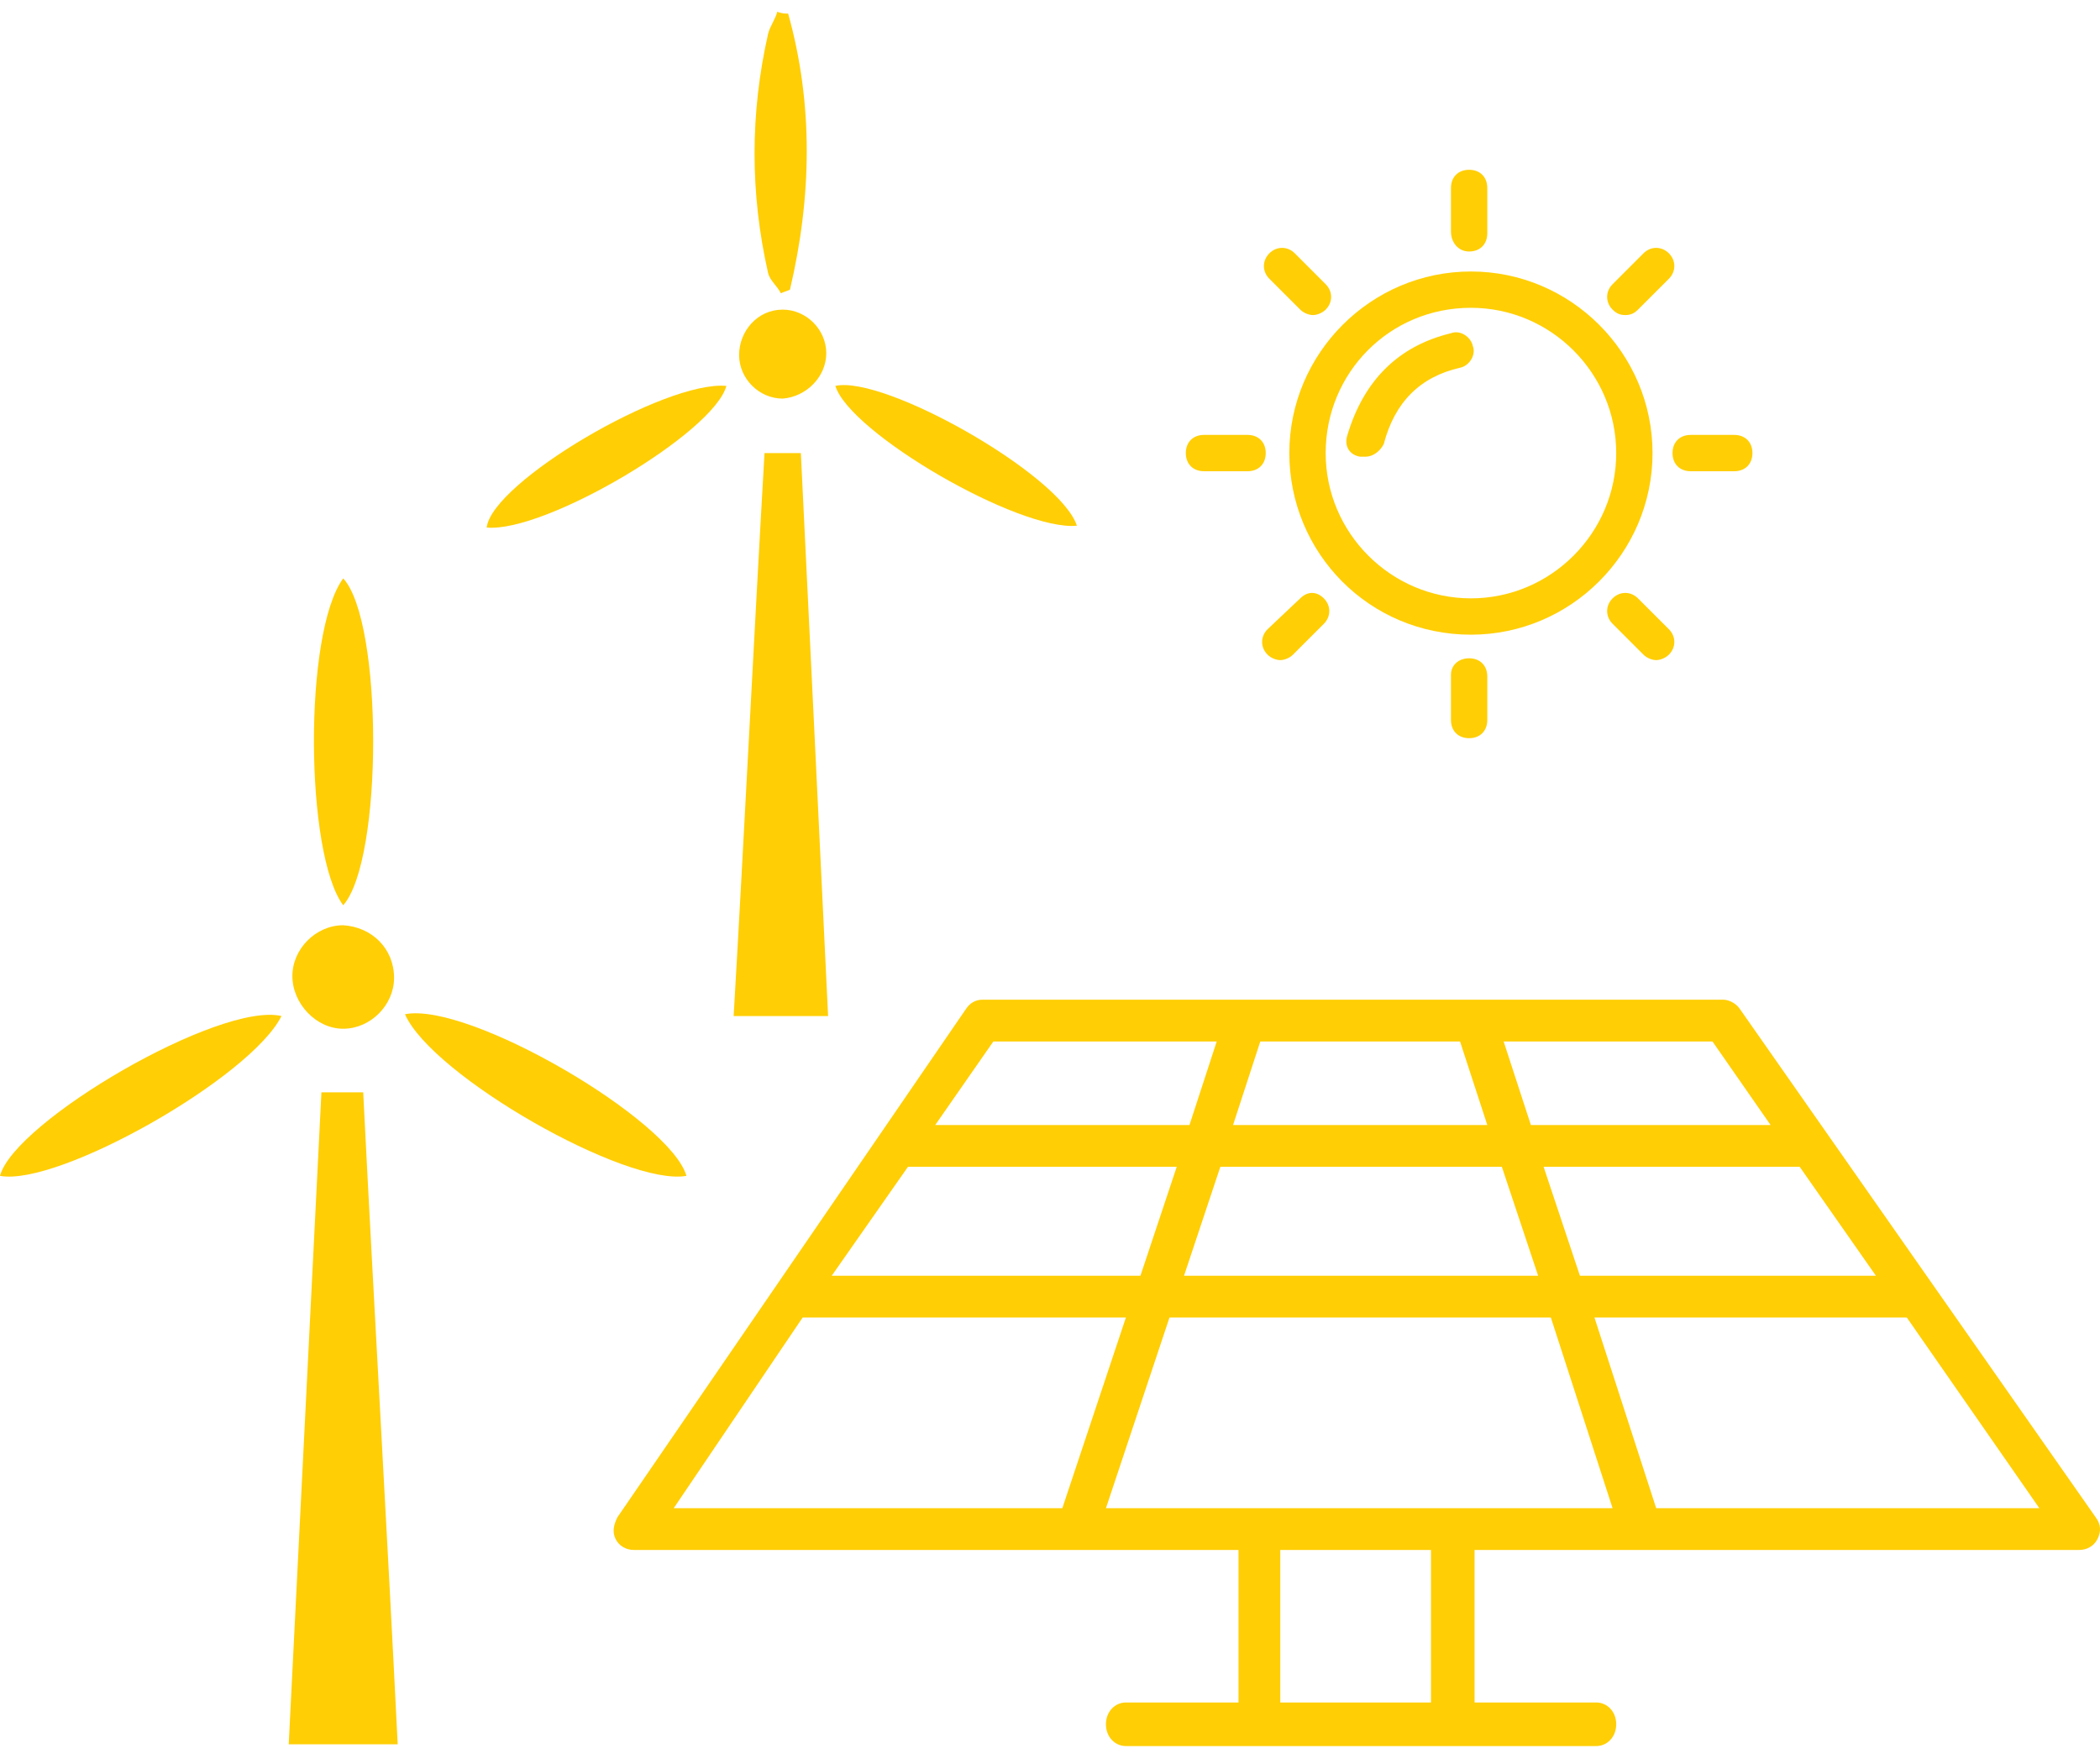 <?xml version="1.0" encoding="UTF-8"?> <svg xmlns="http://www.w3.org/2000/svg" width="100" height="84" viewBox="0 0 100 84" fill="none"><path d="M99.793 72.25L82.844 48.037C82.671 47.778 82.325 47.605 82.066 47.605H46.783C46.438 47.605 46.178 47.778 46.005 48.037L29.402 72.25C29.229 72.596 29.142 72.942 29.315 73.288C29.488 73.634 29.834 73.807 30.18 73.807H51.107C51.194 73.807 51.194 73.807 51.28 73.807C51.367 73.807 51.367 73.807 51.453 73.807H58.977V81.071H53.615C53.096 81.071 52.664 81.503 52.664 82.109C52.664 82.714 53.096 83.146 53.615 83.146H76.012C76.531 83.146 76.963 82.714 76.963 82.109C76.963 81.503 76.531 81.071 76.012 81.071H70.218V73.807H78.001C78.088 73.807 78.088 73.807 78.174 73.807C78.261 73.807 78.261 73.807 78.347 73.807H99.015C99.361 73.807 99.707 73.634 99.88 73.288C100.053 72.942 100.053 72.596 99.793 72.25ZM52.664 71.818L55.69 62.738H73.85L76.79 71.818H52.664ZM56.382 60.749L58.112 55.56H71.516L73.245 60.749H56.382ZM43.238 55.56H56.036L54.307 60.749H39.606L43.238 55.56ZM69.526 49.594L70.824 53.572H58.717L60.014 49.594H69.526ZM73.504 55.56H85.698L89.329 60.749H75.234L73.504 55.56ZM84.314 53.572H72.899L71.602 49.594H81.547L84.314 53.572ZM47.302 49.594H57.939L56.642 53.572H44.535L47.302 49.594ZM38.222 62.738H53.615L50.588 71.818H32.082L38.222 62.738ZM68.143 81.071H60.965V73.807H68.143V81.071ZM78.866 71.818L75.926 62.738H90.8L97.112 71.818H78.866Z" fill="#FFCE04"></path><path d="M70.045 30.223C74.801 30.223 78.692 26.331 78.692 21.575C78.692 16.819 74.801 12.928 70.045 12.928C65.288 12.928 61.397 16.819 61.397 21.575C61.397 26.331 65.202 30.223 70.045 30.223ZM70.045 14.657C73.85 14.657 76.963 17.77 76.963 21.575C76.963 25.38 73.85 28.493 70.045 28.493C66.24 28.493 63.127 25.38 63.127 21.575C63.127 17.77 66.153 14.657 70.045 14.657Z" fill="#FFCE04"></path><path d="M69.959 11.976C70.477 11.976 70.823 11.631 70.823 11.112V8.95C70.823 8.431 70.477 8.085 69.959 8.085C69.44 8.085 69.094 8.431 69.094 8.95V11.025C69.094 11.544 69.44 11.976 69.959 11.976Z" fill="#FFCE04"></path><path d="M69.094 32.126V34.287C69.094 34.806 69.44 35.152 69.959 35.152C70.477 35.152 70.823 34.806 70.823 34.287V32.212C70.823 31.693 70.477 31.347 69.959 31.347C69.44 31.347 69.094 31.693 69.094 32.126Z" fill="#FFCE04"></path><path d="M77.395 15.003C77.654 15.003 77.827 14.917 78 14.744L79.471 13.274C79.816 12.928 79.816 12.409 79.471 12.063C79.124 11.717 78.606 11.717 78.26 12.063L76.79 13.533C76.444 13.879 76.444 14.398 76.79 14.744C76.963 14.917 77.136 15.003 77.395 15.003Z" fill="#FFCE04"></path><path d="M61.916 28.494L60.36 29.964C60.014 30.31 60.014 30.828 60.36 31.174C60.533 31.347 60.792 31.434 60.965 31.434C61.138 31.434 61.398 31.347 61.57 31.174L63.041 29.704C63.386 29.358 63.386 28.84 63.041 28.494C62.695 28.148 62.262 28.148 61.916 28.494Z" fill="#FFCE04"></path><path d="M80.509 22.44H82.584C83.103 22.44 83.449 22.094 83.449 21.575C83.449 21.056 83.103 20.71 82.584 20.71H80.509C79.99 20.71 79.644 21.056 79.644 21.575C79.644 22.094 79.99 22.44 80.509 22.44Z" fill="#FFCE04"></path><path d="M57.333 22.44H59.408C59.927 22.44 60.273 22.094 60.273 21.575C60.273 21.056 59.927 20.71 59.408 20.71H57.333C56.814 20.71 56.468 21.056 56.468 21.575C56.468 22.094 56.814 22.44 57.333 22.44Z" fill="#FFCE04"></path><path d="M78 28.494C77.654 28.148 77.136 28.148 76.79 28.494C76.444 28.84 76.444 29.358 76.79 29.704L78.26 31.174C78.433 31.347 78.692 31.434 78.865 31.434C79.038 31.434 79.297 31.347 79.471 31.174C79.816 30.828 79.816 30.31 79.471 29.964L78 28.494Z" fill="#FFCE04"></path><path d="M61.916 14.744C62.089 14.917 62.349 15.003 62.522 15.003C62.695 15.003 62.954 14.917 63.127 14.744C63.473 14.398 63.473 13.879 63.127 13.533L61.657 12.063C61.311 11.717 60.792 11.717 60.446 12.063C60.1 12.409 60.1 12.928 60.446 13.274L61.916 14.744Z" fill="#FFCE04"></path><path d="M64.77 21.748C64.856 21.748 64.943 21.748 65.029 21.748C65.375 21.748 65.721 21.489 65.894 21.143C66.413 19.154 67.624 17.943 69.526 17.511C69.959 17.425 70.305 16.906 70.132 16.473C70.045 16.041 69.526 15.695 69.094 15.868C66.586 16.473 64.943 18.116 64.165 20.711C63.992 21.23 64.251 21.662 64.77 21.748Z" fill="#FFCE04"></path><path d="M18.938 83.06C17.209 83.06 15.566 83.06 13.749 83.06C14.268 72.683 14.787 62.392 15.306 52.015C15.998 52.015 16.517 52.015 17.295 52.015C17.814 62.306 18.419 72.596 18.938 83.06Z" fill="#FFCE04"></path><path d="M39.433 48.383C37.876 48.383 36.406 48.383 34.936 48.383C35.455 39.476 35.887 30.569 36.406 21.576C37.011 21.576 37.444 21.576 38.136 21.576C38.568 30.483 39 39.303 39.433 48.383Z" fill="#FFCE04"></path><path d="M51.28 25.035C48.513 25.294 40.471 20.624 39.779 18.376C42.114 17.857 50.502 22.613 51.28 25.035Z" fill="#FFCE04"></path><path d="M13.404 48.383C11.934 51.323 2.767 56.512 0 55.993C0.692 53.398 10.464 47.691 13.404 48.383Z" fill="#FFCE04"></path><path d="M34.59 18.376C33.985 20.624 25.943 25.38 23.175 25.121C23.435 22.959 31.65 18.116 34.59 18.376Z" fill="#FFCE04"></path><path d="M19.284 48.297C22.311 47.691 31.91 53.312 32.688 55.993C29.834 56.512 20.581 51.237 19.284 48.297Z" fill="#FFCE04"></path><path d="M37.531 0.648C38.741 4.972 38.655 9.382 37.617 13.793C37.444 13.879 37.358 13.879 37.185 13.966C37.012 13.62 36.666 13.36 36.579 13.014C35.715 9.209 35.715 5.404 36.579 1.599C36.666 1.254 36.925 0.908 37.012 0.562C37.271 0.648 37.358 0.648 37.531 0.648Z" fill="#FFCE04"></path><path d="M16.344 43.108C14.528 40.687 14.441 30.137 16.344 27.542C18.246 29.618 18.246 40.946 16.344 43.108Z" fill="#FFCE04"></path><path d="M37.271 14.744C38.395 14.744 39.346 15.695 39.346 16.819C39.346 17.943 38.395 18.895 37.271 18.981C36.147 18.981 35.196 18.03 35.196 16.906C35.196 15.781 36.06 14.744 37.271 14.744Z" fill="#FFCE04"></path><path d="M18.765 46.567C18.765 47.864 17.641 48.988 16.344 48.988C15.047 48.988 13.923 47.778 13.923 46.48C13.923 45.183 15.047 44.059 16.344 44.059C17.727 44.146 18.765 45.183 18.765 46.567Z" fill="#FFCE04"></path></svg> 